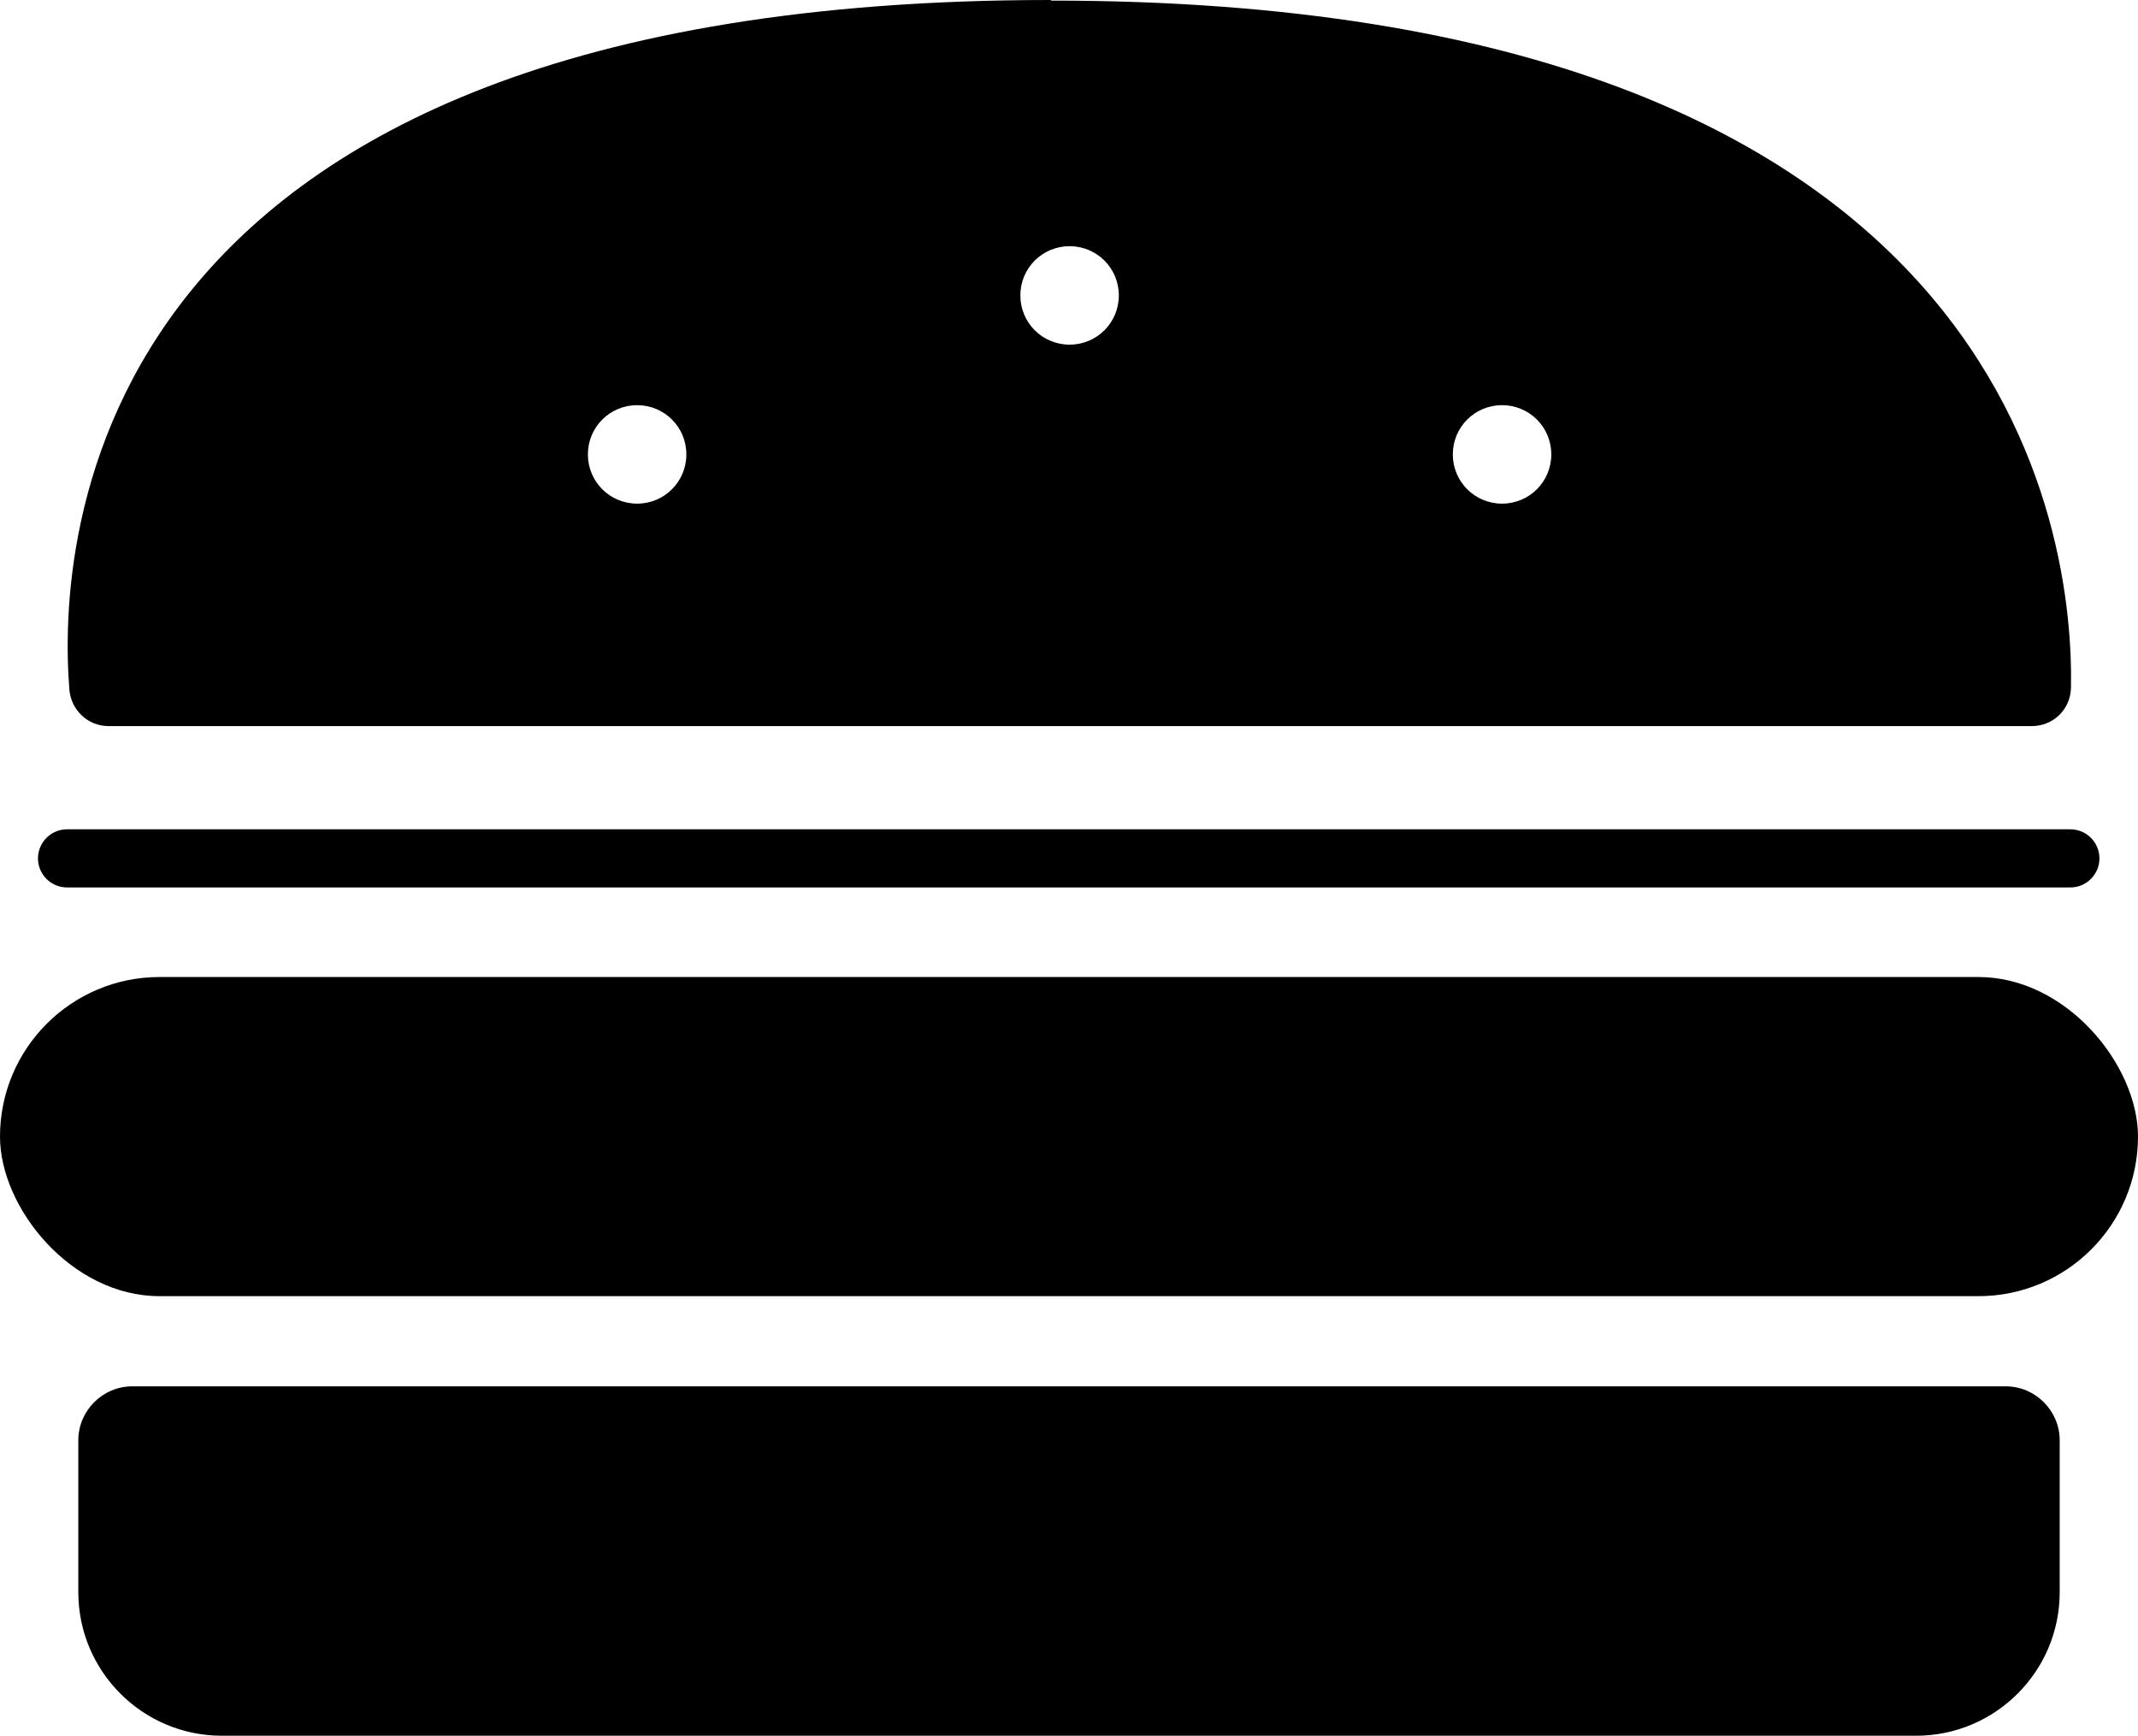 <?xml version="1.0" encoding="UTF-8"?>
<svg id="a" data-name="Layer 1" xmlns="http://www.w3.org/2000/svg" viewBox="0 0 36.04 29.26">
  <path d="m2.22,23.37h31.59c.5,0,.91.41.91.91v2.56c0,1.34-1.09,2.42-2.42,2.42H3.74c-1.34,0-2.42-1.09-2.42-2.42v-2.56c0-.5.41-.91.91-.91Z"/>
  <path d="m34.9,14.96H1.13c-.27,0-.49-.22-.49-.49s.22-.49.49-.49h33.77c.27,0,.49.22.49.49s-.22.49-.49.49Z"/>
  <path d="m17.71,0C1.35,0,.97,9.16,1.17,11.63c.03.34.31.61.66.61h32.42c.36,0,.65-.28.66-.64.05-2.52-.92-11.59-17.19-11.59Zm-6.97,8.49c-.46,0-.83-.37-.83-.83s.37-.83.83-.83.83.37.83.83-.37.83-.83.83Zm7.29-2.68c-.46,0-.83-.37-.83-.83s.37-.83.83-.83.83.37.83.83-.37.83-.83.83Zm7.29,2.68c-.46,0-.83-.37-.83-.83s.37-.83.83-.83.83.37.83.83-.37.83-.83.83Z"/>
  <rect x="0" y="16.47" width="36.04" height="5.38" rx="2.69" ry="2.69"/>
</svg>